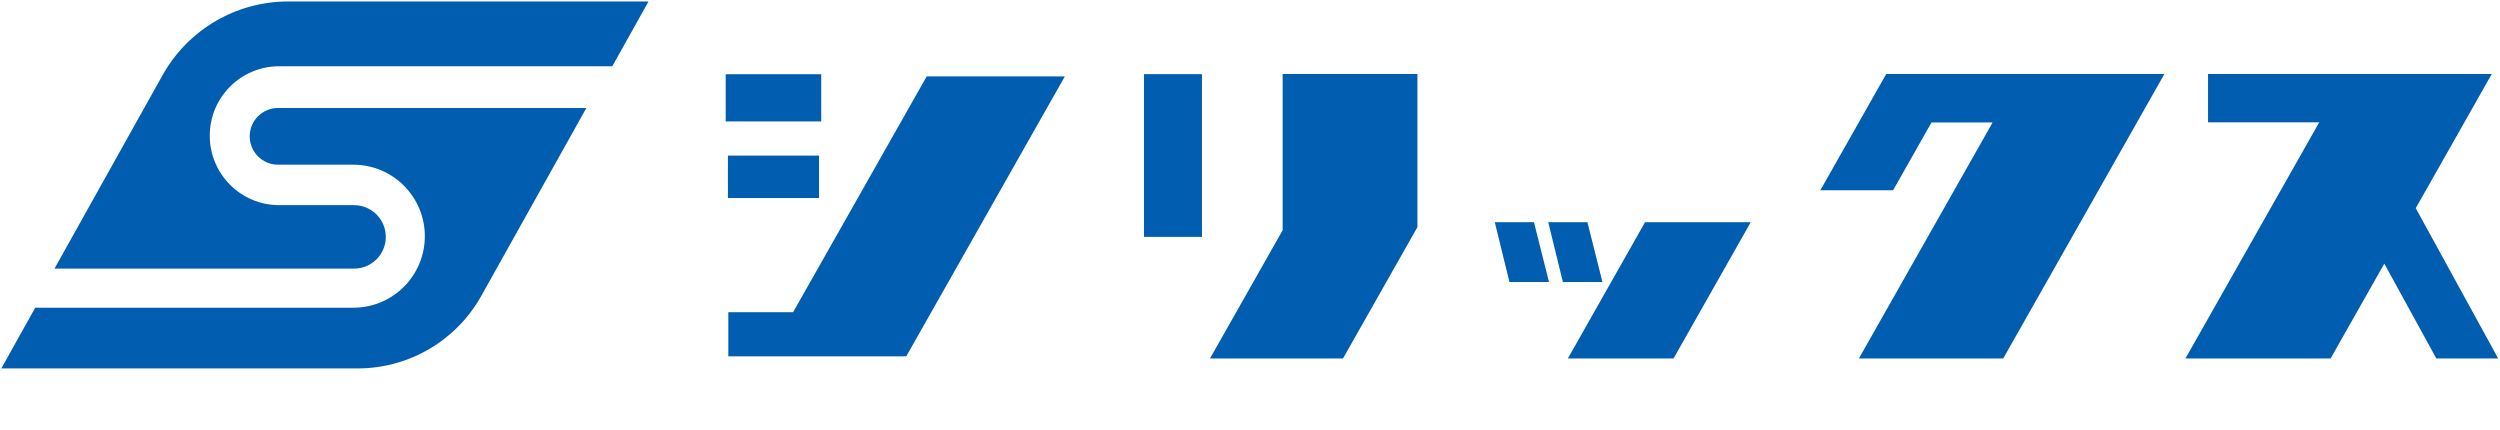 <?xml version="1.0" encoding="UTF-8"?><svg id="_レイヤー_1" xmlns="http://www.w3.org/2000/svg" viewBox="0 0 550.308 94.574"><defs><style>.cls-1,.cls-2{fill:none;}.cls-3,.cls-2,.cls-4,.cls-5,.cls-6{stroke:#005db0;}.cls-3,.cls-2,.cls-6{stroke-width:0px;}.cls-3,.cls-4,.cls-5,.cls-6{fill:#005db0;stroke-miterlimit:10;}.cls-2{stroke-linecap:round;stroke-linejoin:round;}.cls-4,.cls-6{fill-rule:evenodd;}</style></defs><g id="HATCH"><polygon class="cls-4" points="486.54 26.425 511.376 26.425 481.929 78.401 512.73 78.401 524.851 57.006 536.587 78.401 549.061 78.401 531.188 45.821 547.636 16.789 486.54 16.789 486.54 26.425"/></g><g id="HATCH-2"><polygon class="cls-4" points="415.492 16.789 401.557 41.385 416.418 41.385 424.879 26.451 439.482 26.451 410.049 78.401 440.669 78.401 475.576 16.789 415.492 16.789"/></g><g id="HATCH-3"><polygon class="cls-4" points="384.52 49.413 362.406 49.413 345.983 78.401 368.097 78.401 384.52 49.413"/></g><g id="HATCH-4"><polygon class="cls-4" points="349.037 49.413 341.442 49.413 344.42 61.569 352.09 61.569 349.037 49.413"/></g><g id="HATCH-5"><polygon class="cls-4" points="340.325 61.569 337.272 49.413 329.676 49.413 332.655 61.569 340.325 61.569"/></g><g id="HATCH-6"><polygon class="cls-4" points="311.508 16.789 282.839 16.789 282.839 50.815 267.21 78.401 295.339 78.401 311.508 49.862 311.508 16.789"/></g><g id="HATCH-7"><rect class="cls-5" x="252.314" y="16.821" width="11.765" height="34.82"/></g><g id="HATCH-8"><polygon class="cls-6" points="160.32 68.725 160.32 78.433 199.489 78.433 234.395 16.821 203.985 16.821 174.579 68.725 160.32 68.725"/></g><g id="HATCH-9"><rect class="cls-3" x="160.233" y="34.255" width="20.055" height="9.341"/></g><g id="HATCH-10"><rect class="cls-5" x="160.243" y="16.84" width="20.028" height="9.389"/></g><g id="HATCH-11"><path class="cls-5" d="m77.937,58.629c3.581,0,6.484-2.903,6.484-6.484s-2.903-6.484-6.484-6.484h-16.475c-8.721,0-15.79-7.07-15.79-15.79s7.07-15.79,15.79-15.79h73.026s7.412-13.256,7.412-13.256H63.432c-11.292,0-21.701,6.108-27.209,15.965L12.845,58.629h65.092Z"/></g><g id="HATCH-12"><path class="cls-6" d="m7.755,67.739L.291,81.098h78.442c11.288,0,21.695-6.104,27.204-15.956l23.135-41.373H61.206c-3.447,0-6.242,2.795-6.242,6.242s2.795,6.242,6.242,6.242h16.566c8.695,0,15.743,7.048,15.743,15.743s-7.048,15.743-15.743,15.743H7.755Z"/></g><g id="LINE"><line class="cls-2" x1="512.73" y1="78.401" x2="524.851" y2="57.006"/></g><g id="LINE-2"><line class="cls-2" x1="341.442" y1="49.413" x2="344.42" y2="61.569"/></g><g id="LINE-3"><line class="cls-2" x1="549.061" y1="78.401" x2="531.188" y2="45.821"/></g><g id="LINE-4"><line class="cls-2" x1="439.482" y1="26.451" x2="410.049" y2="78.401"/></g><g id="LINE-5"><line class="cls-2" x1="440.669" y1="78.401" x2="475.576" y2="16.789"/></g><g id="LINE-6"><line class="cls-2" x1="368.097" y1="78.401" x2="384.52" y2="49.413"/></g><g id="LINE-7"><line class="cls-2" x1="203.985" y1="16.821" x2="174.579" y2="68.725"/></g><g id="LINE-8"><line class="cls-2" x1="134.488" y1="14.08" x2="141.901" y2=".824"/></g><g id="LINE-9"><line class="cls-2" x1="352.09" y1="61.569" x2="349.037" y2="49.413"/></g><g id="LINE-10"><line class="cls-2" x1="329.676" y1="49.413" x2="332.655" y2="61.569"/></g><g id="LINE-11"><line class="cls-2" x1="416.418" y1="41.385" x2="424.879" y2="26.451"/></g><g id="LINE-12"><line class="cls-2" x1="282.839" y1="50.815" x2="267.21" y2="78.401"/></g><g id="LINE-13"><line class="cls-2" x1="105.936" y1="65.141" x2="129.071" y2="23.769"/></g><g id="LINE-14"><line class="cls-2" x1="511.376" y1="26.425" x2="481.929" y2="78.401"/></g><g id="LINE-15"><line class="cls-2" x1="531.188" y1="45.821" x2="547.636" y2="16.789"/></g><g id="LINE-16"><line class="cls-2" x1="362.406" y1="49.413" x2="345.983" y2="78.401"/></g><g id="LINE-17"><line class="cls-2" x1="524.851" y1="57.006" x2="536.587" y2="78.401"/></g><g id="LINE-18"><line class="cls-2" x1="36.223" y1="16.789" x2="12.845" y2="58.629"/></g><g id="LINE-19"><line class="cls-2" x1="7.755" y1="67.739" x2=".291" y2="81.098"/></g><g id="LINE-20"><line class="cls-2" x1="295.339" y1="78.401" x2="311.508" y2="49.862"/></g><g id="LINE-21"><line class="cls-2" x1="340.325" y1="61.569" x2="337.272" y2="49.413"/></g><g id="LINE-22"><line class="cls-2" x1="415.492" y1="16.789" x2="401.557" y2="41.385"/></g><g id="LINE-23"><line class="cls-2" x1="199.489" y1="78.433" x2="234.395" y2="16.821"/></g><g id="ARC"><path class="cls-2" d="m61.206,23.769c-3.447,0-6.242,2.795-6.242,6.242s2.795,6.242,6.242,6.242"/></g><g id="ARC-2"><path class="cls-2" d="m63.432.824c-11.292,0-21.701,6.108-27.209,15.965"/></g><g id="ARC-3"><path class="cls-2" d="m77.772,67.739c8.695,0,15.743-7.048,15.743-15.743,0-8.695-7.048-15.743-15.743-15.743"/></g><g id="ARC-4"><path class="cls-2" d="m77.937,58.629c3.581,0,6.484-2.903,6.484-6.484s-2.903-6.484-6.484-6.484"/></g><g id="ARC-5"><path class="cls-2" d="m78.732,81.098c11.288,0,21.695-6.104,27.204-15.956"/></g><g id="ARC-6"><path class="cls-2" d="m61.462,14.08c-8.721,0-15.79,7.07-15.79,15.79s7.07,15.79,15.79,15.79"/></g><rect class="cls-1" width="550.308" height="94.574"/></svg>